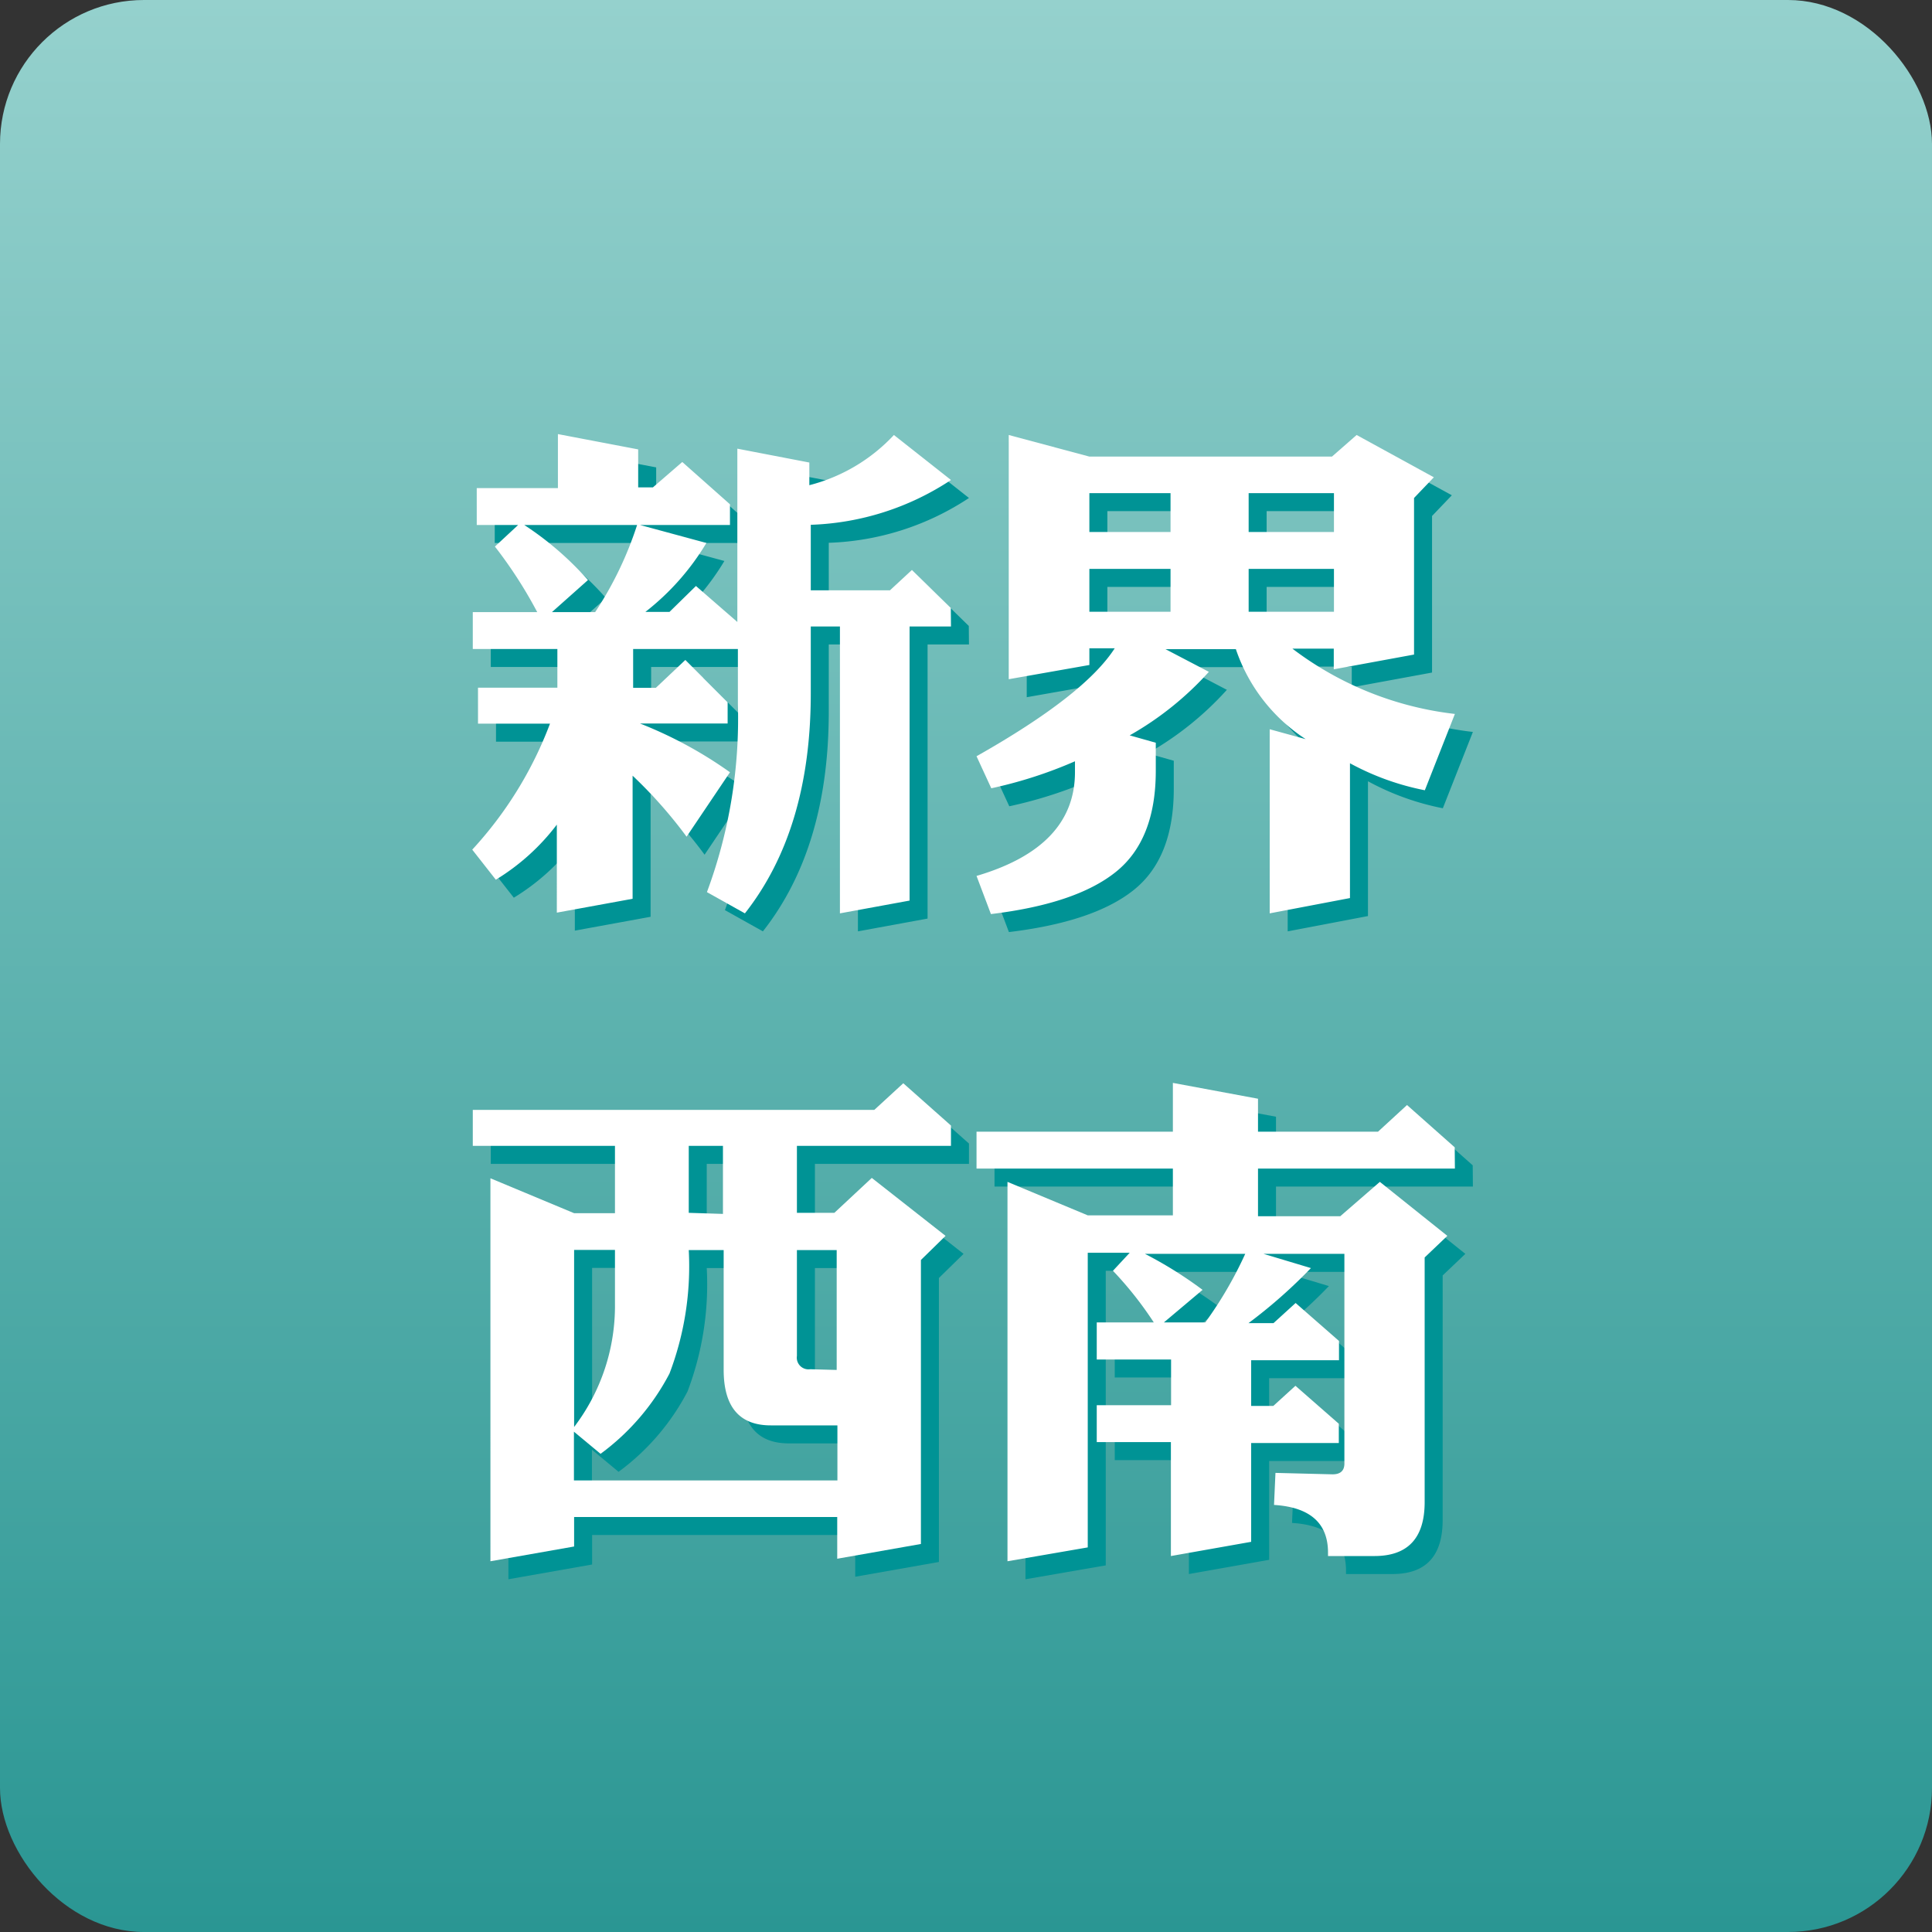 <svg id="_06_新界西南" data-name="06_新界西南" xmlns="http://www.w3.org/2000/svg" xmlns:xlink="http://www.w3.org/1999/xlink" viewBox="0 0 107.35 107.35"><rect x="0" y="0" width="107.35" height="107.35" fill="#333333" stroke="none"/><defs><style>.cls-1{fill:url(#未命名的渐变_117);}.cls-2{fill:#009395;}.cls-3{fill:#fff;}</style><linearGradient id="未命名的渐变_117" x1="53.67" y1="107.35" x2="53.67" gradientUnits="userSpaceOnUse"><stop offset="0" stop-color="#2a9693"/><stop offset="1" stop-color="#95d1cd"/></linearGradient></defs><title>06_新界西南</title><rect class="cls-1" width="107.35" height="107.35" rx="8" ry="8"/><path class="cls-2" d="M54.17,36.14h-2.3V51.37L48,52.08V36.14H46.38v3.72q0,7.57-3.66,12.22L40.61,50.9a27.69,27.69,0,0,0,1.72-10.45V37.39H36.51v2.16h1.26L39.41,38l2.35,2.35v1.18H36.89a23.33,23.33,0,0,1,5,2.71l-2.41,3.58a25.5,25.5,0,0,0-3-3.39v6.84l-4.21.77V47.15a12.21,12.21,0,0,1-3.39,3.06l-1.31-1.67a21.49,21.49,0,0,0,4.32-7h-4v-2H32.3V37.39h-4.7V35.34h3.58a24.83,24.83,0,0,0-2.35-3.64l1.29-1.2h-2.3V28.45h4.51v-3l4.46.85v2.11h.82L39.24,27l2.65,2.35V30.5h-5l3.69,1a13.9,13.9,0,0,1-3.39,3.83h1.34L40,33.89l2.3,2V26.26l4,.77v1.26a9.73,9.73,0,0,0,4.7-2.79L54.17,28a15,15,0,0,1-7.79,2.49v3.64h4.4L52,33l2.16,2.11ZM36.73,30.5H30.46A17.43,17.43,0,0,1,34,33.56l-2,1.78H34.4A19.77,19.77,0,0,0,36.73,30.5Z" transform="translate(-0.33 -0.33)"/><path class="cls-2" d="M82.17,41,80.5,45.24a14.53,14.53,0,0,1-4.16-1.5v7.49l-4.46.85V41.85l2,.55a9.64,9.64,0,0,1-3.88-5H66.09l2.41,1.26a17.55,17.55,0,0,1-4.4,3.53l1.45.41v1.56q0,3.83-2.21,5.61t-6.95,2.35L55.59,50q5.47-1.61,5.47-5.77v-.6a24.44,24.44,0,0,1-4.65,1.5l-.82-1.78q6-3.39,7.68-6H61.86v.93l-4.48.79V25.5l4.48,1.2H75.34l1.37-1.2L81,27.85,79.9,29v8.7l-4.46.82V37.37h-2.3A18.39,18.39,0,0,0,82.17,41ZM66.37,30.89V28.73H61.86v2.16Zm0,4.43V32.94H61.86v2.38Zm9.08-4.43V28.73H70.71v2.16Zm0,4.43V32.94H70.71v2.38Z" transform="translate(-0.33 -0.33)"/><path class="cls-2" d="M54.17,65H45.61v3.72h2.08l2.08-1.94L53.87,70,52.5,71.34V87.12l-4.65.82V85.62H33.23v1.64l-4.65.82V66.8l4.65,1.94H35.5V65h-7.9V63H49.91l1.61-1.48,2.65,2.35ZM47.86,83.59V80.53H44.16q-2.62,0-2.62-3.09V70.79H39.6a16.76,16.76,0,0,1-1.07,6.86,13,13,0,0,1-3.83,4.46l-1.48-1.23v2.71ZM35.5,73.78v-3H33.23v9.84A11.1,11.1,0,0,0,35.5,73.78Zm6-5V65H39.6v3.72Zm6.32,8.67V70.79H45.61v5.88a.65.65,0,0,0,.74.74Z" transform="translate(-0.33 -0.33)"/><path class="cls-2" d="M82.17,66.26H71.23v2.65H75.8L78,67l3.75,3-1.26,1.2V84.79q0,3-2.79,3H75.12v-.19q0-2.46-3-2.65l.08-1.78,3.17.08q.66,0,.66-.6V71H71.54l2.63.79a28.12,28.12,0,0,1-3.47,3.06h1.39l1.23-1.12,2.41,2.11v1.07H70.85v2.54h1.23l1.23-1.12,2.41,2.11v1.07H70.85V87l-4.46.79V81.46H62.27V79.41h4.13V76.87H62.27V74.81h3.17a20,20,0,0,0-2.27-2.87l.93-1H61.77V87.31l-4.46.77V67l4.46,1.86H66.5V66.26H55.59V64.21H66.5V61.5l4.73.88v1.83h6.67l1.61-1.48,2.65,2.35ZM70.52,71H64.95a22.62,22.62,0,0,1,3.2,2L66,74.81h2.3A22,22,0,0,0,70.52,71Z" transform="translate(-0.33 -0.33)"/><path class="cls-3" d="M53.17,35.14h-2.3V50.37L47,51.08V35.14H45.38v3.72q0,7.57-3.66,12.22L39.61,49.9a27.69,27.69,0,0,0,1.72-10.45V36.39H35.51v2.16h1.26L38.41,37l2.35,2.35v1.18H35.89a23.33,23.33,0,0,1,5,2.71l-2.41,3.58a25.5,25.5,0,0,0-3-3.39v6.84l-4.21.77V46.15a12.21,12.21,0,0,1-3.39,3.06l-1.31-1.67a21.49,21.49,0,0,0,4.32-7h-4v-2H31.3V36.39h-4.7V34.34h3.58a24.83,24.83,0,0,0-2.35-3.64l1.29-1.2h-2.3V27.45h4.51v-3l4.46.85v2.11h.82L38.24,26l2.65,2.35V29.5h-5l3.69,1a13.9,13.9,0,0,1-3.39,3.83h1.34L39,32.89l2.3,2V25.26l4,.77v1.26a9.73,9.73,0,0,0,4.7-2.79L53.17,27a15,15,0,0,1-7.79,2.49v3.64h4.4L51,32l2.16,2.11ZM35.73,29.5H29.46A17.43,17.43,0,0,1,33,32.56l-2,1.78H33.4A19.77,19.77,0,0,0,35.73,29.5Z" transform="translate(-0.33 -0.33)"/><path class="cls-3" d="M81.17,40,79.5,44.24a14.53,14.53,0,0,1-4.16-1.5v7.49l-4.46.85V40.85l2,.55a9.64,9.64,0,0,1-3.88-5H65.09l2.41,1.26a17.55,17.55,0,0,1-4.4,3.53l1.45.41v1.56q0,3.83-2.21,5.61t-6.95,2.35L54.59,49q5.47-1.61,5.47-5.77v-.6a24.44,24.44,0,0,1-4.65,1.5l-.82-1.78q6-3.39,7.68-6H60.86v.93l-4.48.79V24.5l4.48,1.2H74.34l1.37-1.2L80,26.85,78.9,28v8.7l-4.46.82V36.37h-2.3A18.39,18.39,0,0,0,81.17,40ZM65.37,29.89V27.73H60.86v2.16Zm0,4.43V31.94H60.86v2.38Zm9.08-4.43V27.73H69.71v2.16Zm0,4.43V31.94H69.71v2.38Z" transform="translate(-0.33 -0.33)"/><path class="cls-3" d="M53.17,64H44.61v3.72h2.08l2.08-1.94L52.87,69,51.5,70.34V86.12l-4.65.82V84.62H32.23v1.64l-4.65.82V65.8l4.65,1.94H34.5V64h-7.9V62H48.91l1.61-1.48,2.65,2.35ZM46.86,82.59V79.53H43.16q-2.62,0-2.62-3.09V69.79H38.6a16.76,16.76,0,0,1-1.07,6.86,13,13,0,0,1-3.83,4.46l-1.48-1.23v2.71ZM34.5,72.78v-3H32.23v9.84A11.1,11.1,0,0,0,34.5,72.78Zm6-5V64H38.6v3.72Zm6.32,8.67V69.79H44.61v5.88a.65.65,0,0,0,.74.74Z" transform="translate(-0.33 -0.33)"/><path class="cls-3" d="M81.17,65.26H70.23v2.65H74.8L77,66l3.75,3-1.26,1.2V83.79q0,3-2.79,3H74.12v-.19q0-2.46-3-2.65l.08-1.78,3.17.08q.66,0,.66-.6V70H70.54l2.63.79a28.12,28.12,0,0,1-3.47,3.06h1.39l1.23-1.12,2.41,2.11v1.07H69.85v2.54h1.23l1.23-1.12,2.41,2.11v1.07H69.85V86l-4.46.79V80.46H61.27V78.41h4.13V75.87H61.27V73.81h3.17a20,20,0,0,0-2.27-2.87l.93-1H60.77V86.31l-4.46.77V66l4.46,1.86H65.5V65.26H54.59V63.21H65.5V60.5l4.73.88v1.83h6.67l1.61-1.48,2.65,2.35ZM69.52,70H63.95a22.62,22.62,0,0,1,3.2,2L65,73.81h2.3A22,22,0,0,0,69.52,70Z" transform="translate(-0.33 -0.33)"/></svg>